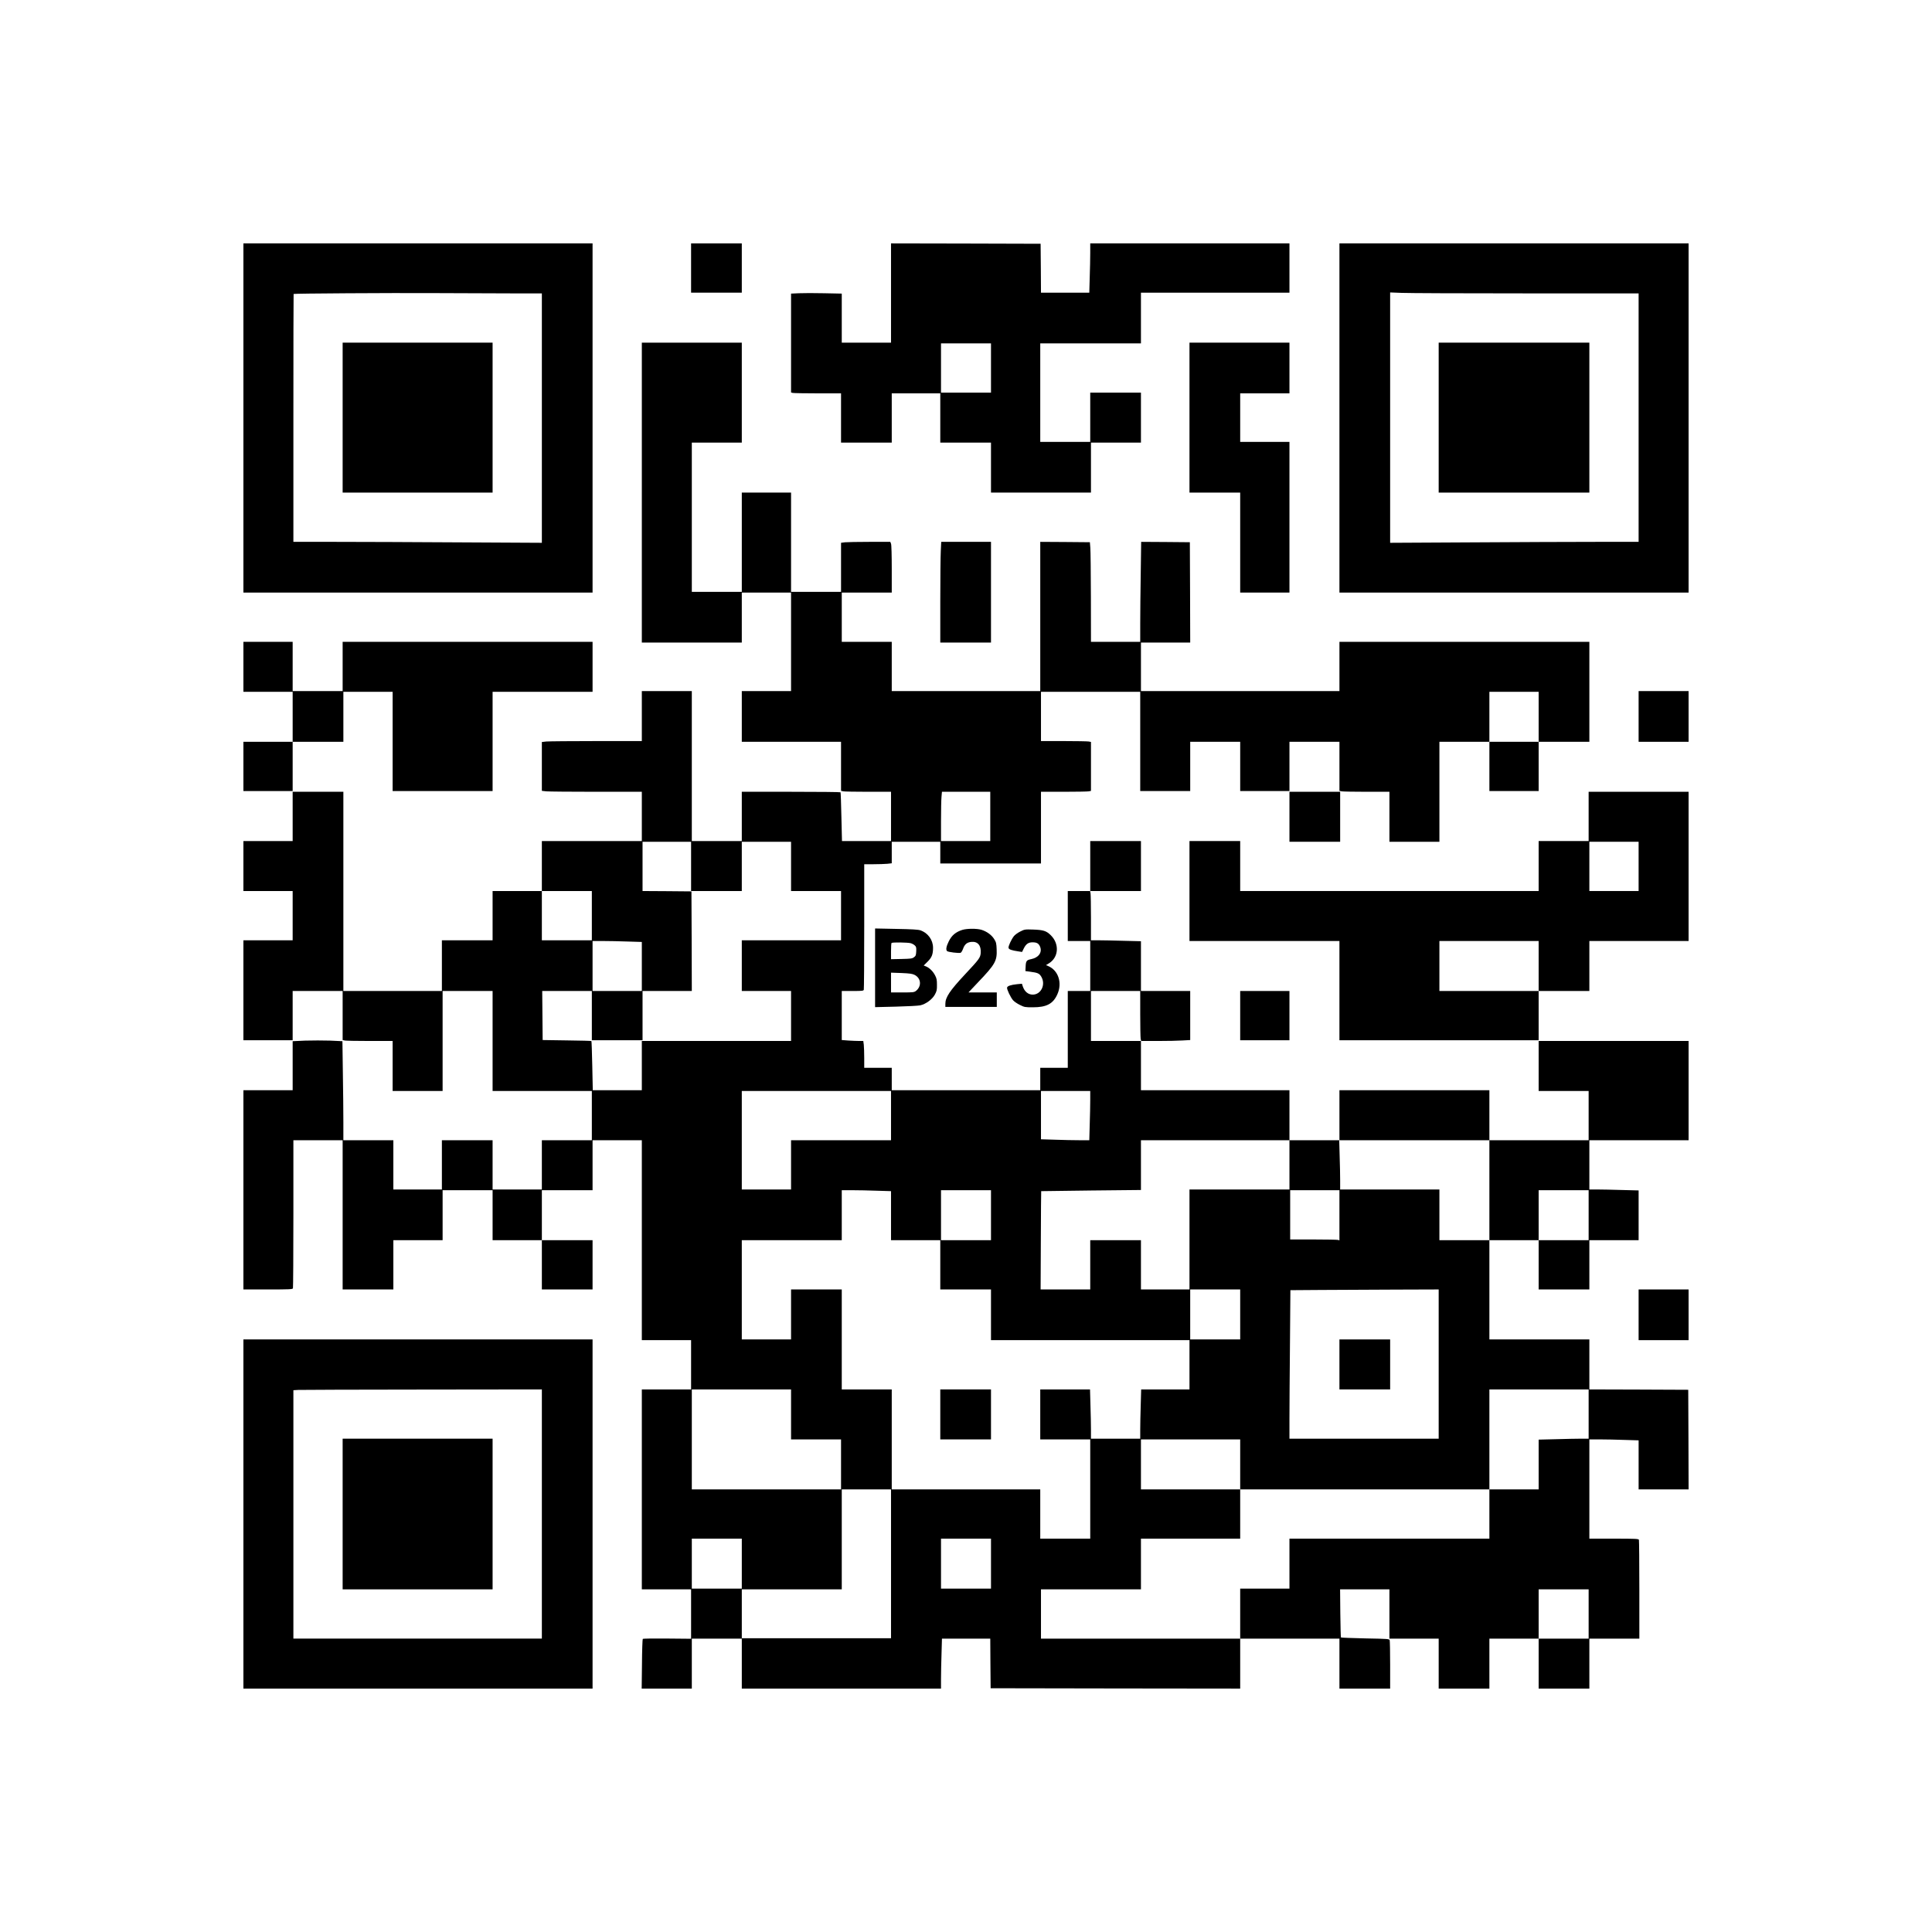 <?xml version="1.0" encoding="UTF-8" standalone="yes"?>
<svg version="1.0" xmlns="http://www.w3.org/2000/svg" width="2000pt" height="2000pt" viewBox="0 0 2667 2667" preserveAspectRatio="xMidYMid meet">
  <g transform="translate(0,2667) scale(0.1,-0.1)" fill="#000000" stroke="none">
    <path d="M3360 20900 l0 -2410 2410 0 2410 0 0 2410 0 2410 -2410 0 -2410 0 0
-2410z m3702 1720 l418 0 0 -1722 0 -1721 -1127 6 c-619 4 -1391 7 -1715 7
l-588 0 0 1710 c0 941 1 1711 3 1712 7 7 1338 15 1916 12 371 -2 863 -4 1093
-4z"/>
    <path d="M4730 20905 l0 -1035 1035 0 1035 0 0 1035 0 1035 -1035 0 -1035 0 0
-1035z"/>
    <path d="M9540 22970 l0 -340 350 0 350 0 0 340 0 340 -350 0 -350 0 0 -340z"/>
    <path d="M12300 22625 l0 -685 -340 0 -340 0 0 339 0 338 -243 5 c-134 3 -291
3 -350 0 l-107 -5 0 -682 0 -683 23 -6 c12 -3 167 -6 345 -6 l322 0 0 -340 0
-340 350 0 350 0 0 340 0 340 335 0 335 0 0 -340 0 -340 350 0 350 0 0 -345 0
-345 690 0 690 0 0 345 0 345 345 0 345 0 0 345 0 345 -350 0 -350 0 0 -340 0
-340 -345 0 -345 0 0 680 0 680 695 0 695 0 0 350 0 350 1025 0 1025 0 0 340
0 340 -1375 0 -1375 0 0 -128 c0 -71 -3 -224 -7 -340 l-6 -212 -333 0 -334 0
-2 338 -3 337 -1032 3 -1033 2 0 -685z m1380 -1035 l0 -340 -345 0 -345 0 0
340 0 340 345 0 345 0 0 -340z"/>
    <path d="M18490 20900 l0 -2410 2410 0 2410 0 0 2410 0 2410 -2410 0 -2410 0
0 -2410z m2573 1720 l1557 0 0 -1715 0 -1715 -588 0 c-324 0 -1096 -3 -1715
-7 l-1127 -6 0 1728 0 1728 158 -6 c86 -4 858 -7 1715 -7z"/>
    <path d="M19860 20905 l0 -1035 1040 0 1040 0 0 1035 0 1035 -1040 0 -1040 0
0 -1035z"/>
    <path d="M8860 19870 l0 -2070 690 0 690 0 0 345 0 345 340 0 340 0 0 -680 0
-680 -340 0 -340 0 0 -350 0 -350 685 0 685 0 0 -339 0 -338 31 -7 c17 -3 173
-6 345 -6 l314 0 0 -340 0 -340 -339 0 -338 0 -8 333 c-4 182 -9 335 -12 340
-2 4 -310 7 -684 7 l-679 0 0 -340 0 -340 -345 0 -345 0 0 1035 0 1035 -345 0
-345 0 0 -345 0 -345 -629 0 c-345 0 -656 -3 -690 -6 l-61 -7 0 -337 0 -337
61 -7 c34 -3 345 -6 690 -6 l629 0 0 -340 0 -340 -690 0 -690 0 0 -345 0 -345
-340 0 -340 0 0 -340 0 -340 -350 0 -350 0 0 -350 0 -350 -680 0 -680 0 0
1375 0 1375 -350 0 -350 0 0 -340 0 -340 -340 0 -340 0 0 -345 0 -345 340 0
340 0 0 -340 0 -340 -340 0 -340 0 0 -690 0 -690 340 0 340 0 0 340 0 340 345
0 345 0 0 -339 0 -338 31 -7 c17 -3 173 -6 345 -6 l314 0 0 -345 0 -345 345 0
345 0 0 690 0 690 345 0 345 0 0 -690 0 -690 685 0 685 0 0 -340 0 -340 -345
0 -345 0 0 -340 0 -340 -340 0 -340 0 0 340 0 340 -350 0 -350 0 0 -340 0
-340 -335 0 -335 0 0 340 0 340 -345 0 -345 0 0 248 c0 137 -3 445 -7 684 l-6
435 -170 8 c-93 3 -248 3 -343 0 l-174 -8 0 -338 0 -339 -340 0 -340 0 0
-1375 0 -1375 339 0 c300 0 340 2 345 16 3 9 6 472 6 1030 l0 1014 340 0 340
0 0 -1030 0 -1030 350 0 350 0 0 340 0 340 340 0 340 0 0 345 0 345 345 0 345
0 0 -345 0 -345 340 0 340 0 0 -340 0 -340 350 0 350 0 0 340 0 340 -350 0
-350 0 0 345 0 345 350 0 350 0 0 345 0 345 340 0 340 0 0 -1380 0 -1380 340
0 340 0 0 -340 0 -340 -340 0 -340 0 0 -1380 0 -1380 340 0 340 0 0 -341 0
-341 -330 3 c-181 2 -333 0 -337 -5 -4 -4 -10 -160 -11 -347 l-4 -339 346 0
346 0 0 345 0 345 345 0 345 0 0 -345 0 -345 1375 0 1375 0 0 133 c0 74 3 229
7 345 l6 212 333 0 334 0 2 -342 3 -343 1723 -3 1722 -2 0 345 0 345 685 0
685 0 0 -345 0 -345 350 0 350 0 0 323 c0 177 -3 331 -6 343 -5 20 -12 21
-336 27 -182 4 -334 10 -337 13 -3 3 -7 154 -9 335 l-3 329 341 0 340 0 0
-340 0 -340 340 0 340 0 0 -345 0 -345 350 0 350 0 0 345 0 345 340 0 340 0 0
-345 0 -345 350 0 350 0 0 345 0 345 345 0 345 0 0 674 c0 371 -3 681 -6 690
-5 14 -45 16 -345 16 l-339 0 0 685 0 685 143 0 c79 0 232 -3 340 -7 l197 -6
0 -339 0 -338 345 0 345 0 -2 688 -3 687 -682 3 -683 2 0 345 0 345 -690 0
-690 0 0 685 0 685 340 0 340 0 0 -340 0 -340 350 0 350 0 0 340 0 340 340 0
340 0 0 343 0 344 -232 6 c-128 4 -281 7 -340 7 l-108 0 0 340 0 340 685 0
685 0 0 685 0 685 -1035 0 -1035 0 0 -345 0 -345 345 0 345 0 0 -340 0 -340
-685 0 -685 0 0 345 0 345 -1035 0 -1035 0 0 -345 0 -345 -345 0 -345 0 0 345
0 345 -1025 0 -1025 0 0 340 0 340 233 0 c129 0 282 3 340 7 l107 6 0 339 0
338 -340 0 -340 0 0 343 0 344 -242 6 c-133 4 -288 7 -345 7 l-103 0 0 309 c0
170 -3 323 -6 340 l-6 31 351 0 351 0 0 345 0 345 -350 0 -350 0 0 -345 0
-345 -155 0 -155 0 0 -345 0 -345 155 0 155 0 0 -345 0 -345 -155 0 -155 0 0
-530 0 -530 -190 0 -190 0 0 -155 0 -155 -1025 0 -1025 0 0 155 0 155 -190 0
-190 0 0 133 c0 72 -3 156 -6 185 l-7 52 -57 0 c-31 0 -98 3 -148 6 l-92 7 0
338 0 339 149 0 c127 0 150 2 155 16 3 9 6 402 6 875 l0 859 129 0 c70 0 156
3 190 6 l61 7 0 148 0 149 335 0 335 0 0 -150 0 -150 695 0 695 0 0 495 0 495
314 0 c172 0 328 3 345 6 l31 6 0 338 0 338 -31 6 c-17 3 -173 6 -345 6 l-314
0 0 340 0 340 685 0 685 0 0 -685 0 -685 345 0 345 0 0 340 0 340 345 0 345 0
0 -340 0 -340 340 0 340 0 0 340 0 340 345 0 345 0 0 -339 0 -338 31 -7 c17
-3 173 -6 345 -6 l314 0 0 -345 0 -345 345 0 345 0 0 690 0 690 345 0 345 0 0
-340 0 -340 340 0 340 0 0 340 0 340 350 0 350 0 0 690 0 690 -1725 0 -1725 0
0 -340 0 -340 -1370 0 -1370 0 0 335 0 335 340 0 340 0 -2 693 -3 692 -336 3
-336 2 -6 -437 c-4 -240 -7 -550 -7 -690 l0 -253 -340 0 -340 0 -1 613 c-1
336 -4 646 -8 687 l-6 75 -342 3 -343 2 0 -1030 0 -1030 -1025 0 -1025 0 0
340 0 340 -345 0 -345 0 0 340 0 340 345 0 345 0 0 324 c0 187 -4 336 -10 350
l-10 26 -287 0 c-159 0 -312 -3 -340 -6 l-53 -7 0 -338 0 -339 -345 0 -345 0
0 685 0 685 -340 0 -340 0 0 -685 0 -685 -345 0 -345 0 0 1030 0 1030 345 0
345 0 0 690 0 690 -690 0 -690 0 0 -2070z m12380 -3095 l0 -345 -340 0 -340 0
0 345 0 345 340 0 340 0 0 -345z m-7570 -1375 l0 -340 -340 0 -340 0 0 273 c0
149 3 302 7 340 l6 67 333 0 334 0 0 -340z m-4130 -690 l0 -340 350 0 350 0 0
340 0 340 340 0 340 0 0 -340 0 -340 345 0 345 0 0 -340 0 -340 -685 0 -685 0
0 -350 0 -350 340 0 340 0 0 -345 0 -345 -1030 0 -1030 0 0 -340 0 -340 -338
0 -339 0 -7 337 c-4 186 -9 340 -12 342 -2 3 -155 7 -339 9 l-334 5 -3 338 -3
339 343 0 342 0 0 -340 0 -340 350 0 350 0 0 340 0 340 340 0 340 0 -2 688 -3
687 -337 3 -338 2 0 340 0 340 335 0 335 0 0 -340z m-1370 -680 l0 -340 -345
0 -345 0 0 340 0 340 345 0 345 0 0 -340z m493 -357 l197 -6 0 -339 0 -338
-340 0 -340 0 0 345 0 345 143 0 c79 0 232 -3 340 -7z m7077 -997 c0 -172 3
-328 6 -345 l7 -31 -347 0 -346 0 0 345 0 345 340 0 340 0 0 -314z m-3440
-1406 l0 -340 -690 0 -690 0 0 -340 0 -340 -340 0 -340 0 0 680 0 680 1030 0
1030 0 0 -340z m2750 218 c0 -68 -3 -221 -7 -340 l-6 -218 -137 0 c-75 0 -225
3 -333 7 l-197 6 0 334 0 333 340 0 340 0 0 -122z m2750 -898 l0 -340 -690 0
-690 0 0 -690 0 -690 -335 0 -335 0 0 340 0 340 -350 0 -350 0 0 -340 0 -340
-342 0 -343 0 3 677 c1 372 4 678 5 680 2 1 312 5 690 9 l687 7 0 344 0 343
1025 0 1025 0 0 -340z m2760 -350 l0 -690 -345 0 -345 0 0 350 0 350 -685 0
-685 0 0 123 c0 67 -3 220 -7 340 l-6 217 1036 0 1037 0 0 -690z m-8457 -7
l197 -6 0 -339 0 -338 340 0 340 0 0 -340 0 -340 350 0 350 0 0 -350 0 -350
1370 0 1370 0 0 -340 0 -340 -333 0 -334 0 -6 -217 c-4 -120 -7 -273 -7 -340
l0 -123 -340 0 -340 0 0 123 c0 67 -3 220 -7 340 l-6 217 -344 0 -343 0 0
-345 0 -345 345 0 345 0 0 -685 0 -685 -345 0 -345 0 0 340 0 340 -1025 0
-1025 0 0 690 0 690 -345 0 -345 0 0 690 0 690 -350 0 -350 0 0 -345 0 -345
-340 0 -340 0 0 685 0 685 690 0 690 0 0 345 0 345 143 0 c79 0 232 -3 340 -7z
m1577 -338 l0 -345 -345 0 -345 0 0 345 0 345 345 0 345 0 0 -345z m4810 -1
l0 -346 -22 6 c-13 3 -166 6 -340 6 l-318 0 0 340 0 340 340 0 340 0 0 -346z
m3440 1 l0 -345 -345 0 -345 0 0 345 0 345 345 0 345 0 0 -345z m-4810 -1370
l0 -345 -345 0 -345 0 0 345 0 345 345 0 345 0 0 -345z m2740 -685 l0 -1030
-1030 0 -1030 0 0 273 c0 151 3 612 7 1025 l6 752 421 3 c232 1 692 3 1024 5
l602 2 0 -1030z m-8940 -695 l0 -345 345 0 345 0 0 -345 0 -345 -1030 0 -1030
0 0 690 0 690 685 0 685 0 0 -345z m11010 5 l0 -340 -103 0 c-57 0 -212 -3
-345 -7 l-242 -6 0 -344 0 -343 -340 0 -340 0 0 -340 0 -340 -1380 0 -1380 0
0 -345 0 -345 -340 0 -340 0 0 -345 0 -345 -1375 0 -1375 0 0 340 0 340 690 0
690 0 0 350 0 350 685 0 685 0 0 340 0 340 -685 0 -685 0 0 345 0 345 685 0
685 0 0 -345 0 -345 1720 0 1720 0 0 690 0 690 685 0 685 0 0 -340z m-9630
-2067 l0 -1028 -1030 0 -1030 0 0 338 0 337 690 0 690 0 0 690 0 690 340 0
340 0 0 -1027z m-2060 2 l0 -345 -345 0 -345 0 0 345 0 345 345 0 345 0 0
-345z m3440 0 l0 -345 -345 0 -345 0 0 345 0 345 345 0 345 0 0 -345z m8250
-695 l0 -340 -345 0 -345 0 0 340 0 340 345 0 345 0 0 -340z"/>
    <path d="M12980 7145 l0 -345 350 0 350 0 0 345 0 345 -350 0 -350 0 0 -345z"/>
    <path d="M18490 7835 l0 -345 350 0 350 0 0 345 0 345 -350 0 -350 0 0 -345z"/>
    <path d="M16420 20905 l0 -1035 350 0 350 0 0 -690 0 -690 340 0 340 0 0 1040
0 1040 -340 0 -340 0 0 335 0 335 340 0 340 0 0 350 0 350 -690 0 -690 0 0
-1035z"/>
    <path d="M12987 19063 c-4 -71 -7 -383 -7 -695 l0 -568 350 0 350 0 0 695 0
695 -343 0 -344 0 -6 -127z"/>
    <path d="M3360 17465 l0 -345 340 0 340 0 0 -345 0 -345 -340 0 -340 0 0 -340
0 -340 340 0 340 0 0 340 0 340 350 0 350 0 0 345 0 345 340 0 340 0 0 -685 0
-685 690 0 690 0 0 685 0 685 690 0 690 0 0 345 0 345 -1725 0 -1725 0 0 -340
0 -340 -345 0 -345 0 0 340 0 340 -340 0 -340 0 0 -345z"/>
    <path d="M22620 16780 l0 -350 345 0 345 0 0 350 0 350 -345 0 -345 0 0 -350z"/>
    <path d="M17800 15395 l0 -345 350 0 350 0 0 345 0 345 -350 0 -350 0 0 -345z"/>
    <path d="M21930 15400 l0 -340 -345 0 -345 0 0 -345 0 -345 -2060 0 -2060 0 0
345 0 345 -350 0 -350 0 0 -690 0 -690 1035 0 1035 0 0 -685 0 -685 1375 0
1375 0 0 340 0 340 350 0 350 0 0 345 0 345 685 0 685 0 0 1030 0 1030 -690 0
-690 0 0 -340z m690 -690 l0 -340 -340 0 -340 0 0 340 0 340 340 0 340 0 0
-340z m-1380 -1375 l0 -345 -685 0 -685 0 0 345 0 345 685 0 685 0 0 -345z"/>
    <path d="M12080 13310 l0 -543 288 7 c158 4 309 12 335 18 76 16 166 82 202
148 26 48 30 65 29 135 0 67 -4 89 -26 131 -29 56 -77 103 -125 123 l-32 13
52 51 c60 59 77 102 77 194 0 107 -70 204 -173 240 -31 11 -116 16 -334 20
l-293 6 0 -543z m491 340 c19 -5 45 -19 57 -31 20 -18 22 -29 20 -81 -3 -53
-6 -64 -31 -82 -25 -19 -45 -21 -173 -24 l-144 -3 0 109 c0 60 3 112 7 115 10
11 224 8 264 -3z m55 -438 c90 -46 99 -157 18 -221 -25 -19 -40 -21 -185 -21
l-159 0 0 136 0 137 143 -5 c117 -5 151 -10 183 -26z"/>
    <path d="M13286 13834 c-92 -29 -148 -75 -189 -159 -35 -70 -43 -118 -22 -135
16 -13 155 -30 185 -23 9 3 23 26 33 52 23 66 55 93 117 99 88 8 136 -50 128
-155 -6 -64 -21 -85 -218 -295 -209 -224 -270 -315 -270 -405 l0 -43 355 0
355 0 0 100 0 100 -196 0 -195 0 135 143 c234 245 261 293 254 452 -3 82 -7
99 -34 141 -34 57 -104 107 -177 129 -64 19 -197 18 -261 -1z"/>
    <path d="M14082 13810 c-34 -17 -73 -46 -86 -63 -38 -50 -77 -137 -74 -160 3
-23 39 -36 140 -51 l47 -7 23 47 c31 63 64 86 121 86 59 0 85 -15 104 -59 33
-79 -18 -151 -121 -173 -66 -13 -75 -25 -78 -107 l-3 -58 60 -8 c113 -15 132
-24 160 -71 63 -108 -4 -246 -119 -246 -63 0 -113 42 -137 113 l-12 37 -66 -6
c-87 -9 -135 -25 -139 -47 -5 -23 47 -133 82 -174 15 -18 57 -47 94 -65 64
-32 72 -33 182 -33 186 0 277 48 335 177 72 157 16 332 -125 392 l-31 13 44
27 c133 84 143 270 20 388 -59 58 -101 71 -238 76 -119 4 -121 3 -183 -28z"/>
    <path d="M17120 12650 l0 -340 340 0 340 0 0 340 0 340 -340 0 -340 0 0 -340z"/>
    <path d="M22620 8520 l0 -350 345 0 345 0 0 350 0 350 -345 0 -345 0 0 -350z"/>
    <path d="M3360 5770 l0 -2410 2410 0 2410 0 0 2410 0 2410 -2410 0 -2410 0 0
-2410z m4120 0 l0 -1720 -1715 0 -1715 0 0 1715 0 1714 68 4 c37 2 808 4 1715
5 l1647 2 0 -1720z"/>
    <path d="M4730 5770 l0 -1040 1035 0 1035 0 0 1040 0 1040 -1035 0 -1035 0 0
-1040z"/>
  </g>
</svg>